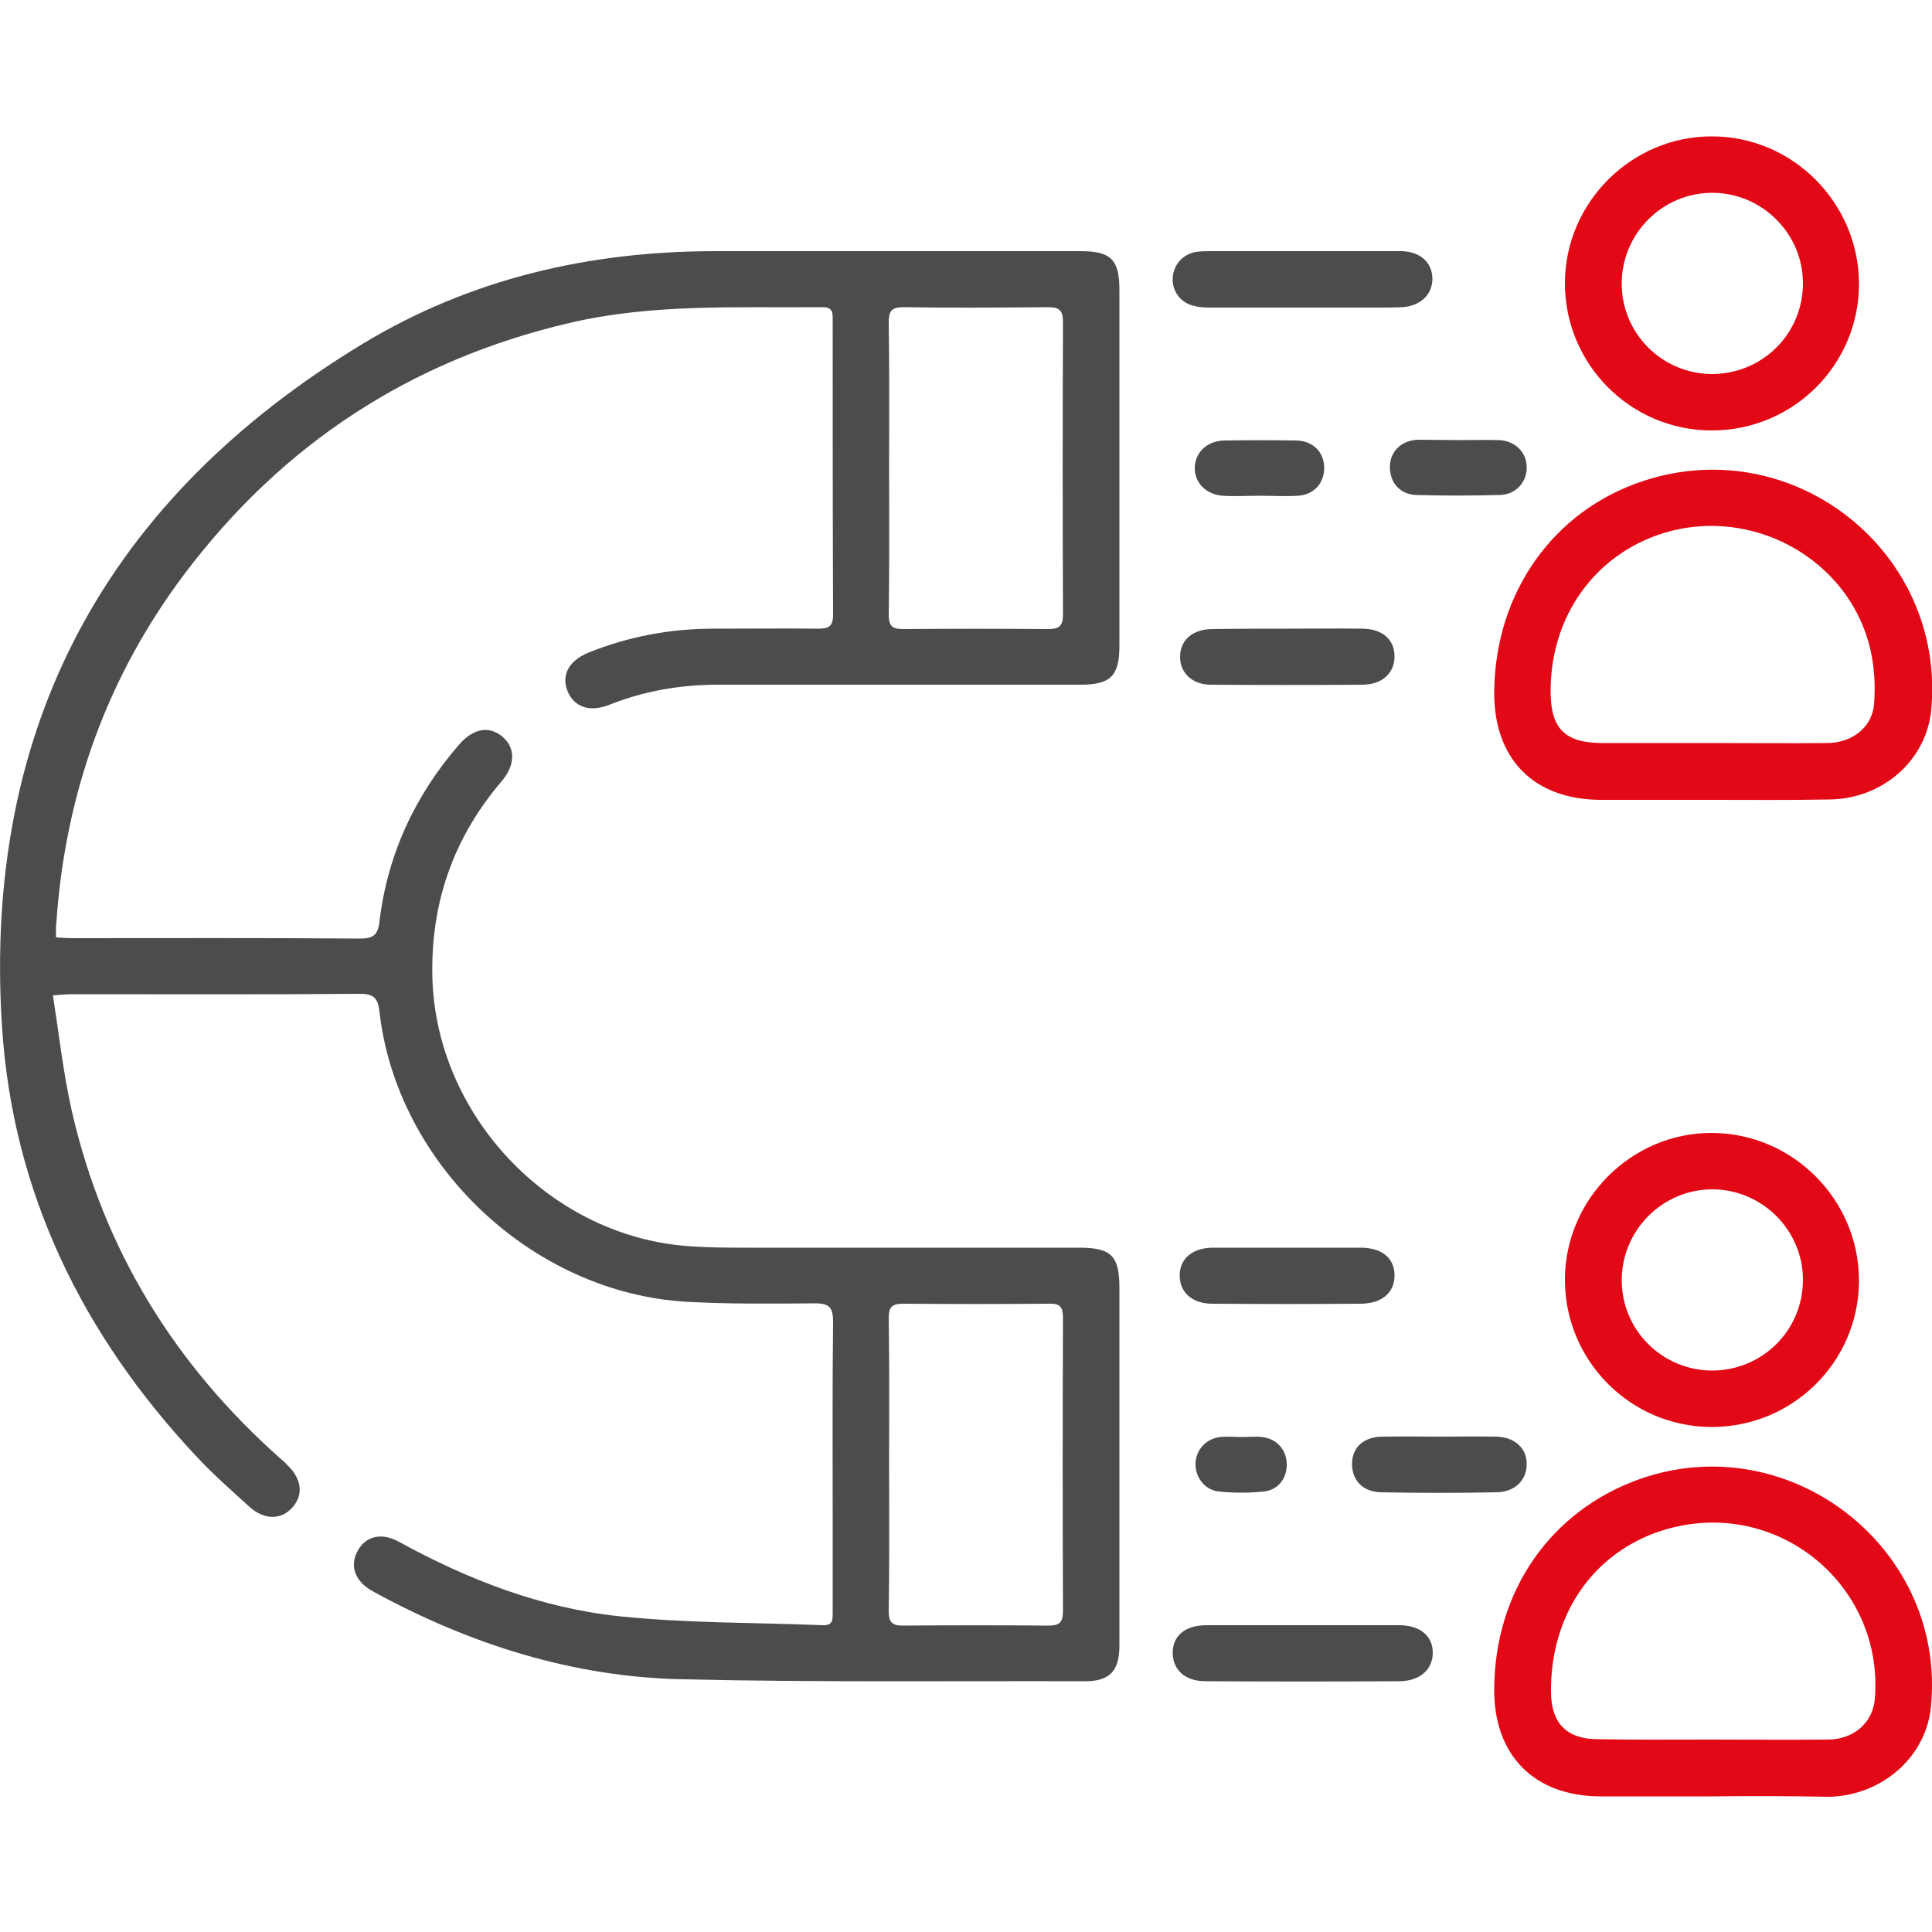 <svg version="1.1" id="Layer_3" xmlns="http://www.w3.org/2000/svg" x="0" y="0" viewBox="0 0 500 500" style="enable-background:new 0 0 500 500" xml:space="preserve"><style>.st0{fill:#4c4c4c}.st1{fill:#e20815}</style><g id="ApbH56.tif"><path class="st0" d="M14.5 242.6c1.7.1 3 .2 4.3.2 24.8 0 49.5-.1 74.3.1 3.4 0 4.7-.8 5.1-4.4 2.1-17.4 9.2-32.7 20.7-45.9 3.7-4.2 7.8-4.8 11.2-1.9 3.3 2.9 3.3 7.2-.2 11.4-12.6 14.7-18.5 31.7-18 51 1 35.3 29.8 66.1 65 69.3 5.7.5 11.5.5 17.2.5h85.2c8.3 0 10.4 2.1 10.4 10.4v92.6c0 6.5-2.5 9.2-8.8 9.2-34.8-.1-69.6.3-104.3-.5-28.5-.6-55.1-9.1-80-22.7-4.8-2.6-6.2-6.7-4-10.6 2.1-3.8 6.2-4.8 10.8-2.2 17.9 9.8 36.8 17.1 57 19.2 17.4 1.8 35.1 1.6 52.6 2.3 2.6.1 2.5-1.5 2.5-3.3v-23.1c0-17.3-.1-34.6.1-52 0-3.7-.8-4.9-4.7-4.9-11.1.1-22.2.2-33.2-.4-39.9-2.3-75-35.5-79.5-75.1-.4-3.4-1.4-4.6-5-4.6-24.8.2-49.5.1-74.3.1-1.4 0-2.8.1-5.2.3 1.6 10.3 2.7 20.3 4.9 30 8.2 35.8 26.6 65.6 54 89.9.6.5 1.2 1 1.7 1.6 3.8 3.6 4.3 7.7 1.4 11s-7.3 3.3-11.1-.1c-4.6-4.2-9.3-8.3-13.6-12.9C21.4 345.6 3.2 308.6.5 265.4-4.4 187.9 27.7 129 94 88.9 121.8 72.1 152.6 65 185.1 65h94.6c7.8 0 10 2.2 10 10v92.2c0 7.7-2.3 10-10 10h-93.8c-9.8 0-19.2 1.6-28.2 5.2-5.1 2-9.1.6-10.8-3.5-1.7-4.2.3-7.9 5.4-10 10.4-4.2 21.2-6.2 32.4-6.2 9 0 18-.1 27 0 2.7 0 3.9-.5 3.9-3.6-.1-25.4-.1-50.8-.1-76.2 0-1.8.1-3.4-2.5-3.4-22 .2-44-1-65.7 4.1-41.1 9.6-74.3 31.4-99.6 65-20 26.6-30.8 56.8-33.1 90-.2 1.2-.1 2.4-.1 4zm215.6-121.9c0 12.8.1 25.5-.1 38.3 0 2.9.8 3.8 3.7 3.8 12.5-.1 25-.1 37.5 0 2.8 0 3.9-.7 3.9-3.7-.1-25.2-.1-50.5 0-75.8 0-2.9-.9-3.8-3.8-3.8-12.5.1-25 .2-37.5 0-3.3 0-3.8 1.2-3.8 4.1.2 12.4.1 24.7.1 37.1zm0 258c0 12.8.1 25.5-.1 38.3 0 2.6.7 3.7 3.5 3.7 12.6-.1 25.3-.1 37.9 0 3 0 3.7-1 3.7-3.9-.1-25.3-.1-50.5 0-75.8 0-2.7-.8-3.7-3.5-3.6-12.6.1-25.3.1-37.9 0-3 0-3.7 1-3.7 3.8.2 12.5.1 25 .1 37.5z"/><path class="st1" d="M442.7 207h-28.5c-17.3-.1-27.6-10.6-27.5-27.9.2-25.6 15.2-46.9 38.5-54.6 39-12.9 78.4 18.4 74.6 59.2-1.2 12.9-12.4 23-26.2 23.2-10.3.2-20.6.1-30.9.1zm.2-14.7c10 0 20.1.1 30.1 0 6.5-.1 11.5-4.2 12-10 .8-10.3-1.3-19.9-7.4-28.5-10.7-14.8-29.9-21.2-47.2-15.8-17.6 5.5-29 21.4-29.1 40.5-.1 9.9 3.5 13.7 13.1 13.8h28.5zM442.9 464.9H414c-17-.1-27.4-10.7-27.3-27.7.1-25.5 14.7-46.4 37.9-54.5 38.9-13.5 79.3 18.3 75.1 59.2-1.3 12.7-12.4 22.6-26 23.1h-.8c-10-.2-20-.2-30-.1zm-.2-14.7c10.2 0 20.3.1 30.5 0 6.6-.1 11.5-4.4 12-10.5 2.4-28.8-24-51.3-52.2-44.4-19.5 4.8-31.9 21.6-31.6 42.8.1 7.9 4.1 12 12.1 12 9.6.2 19.4.1 29.2.1zM443 111.4c-21 0-38-17.1-38-38.1 0-20.9 17.3-38.1 38.1-38 20.9 0 38 17.3 38 38.2 0 20.9-17 37.9-38.1 37.9zm0-14.6c13.1 0 23.6-10.4 23.6-23.5 0-12.8-10.5-23.3-23.3-23.4-13-.1-23.6 10.5-23.6 23.5 0 12.9 10.4 23.3 23.3 23.4zM443 369.3c-21 0-38-17.1-38-38.1 0-20.9 17.3-38.1 38.1-38 20.9.1 38 17.3 38 38.2 0 20.9-17 37.9-38.1 37.9zm0-14.6c13.1 0 23.6-10.4 23.6-23.5 0-12.8-10.5-23.3-23.3-23.4-13-.1-23.6 10.6-23.6 23.5s10.4 23.3 23.3 23.4z"/><path class="st0" d="M337.2 79.6h-23.4c-1.6 0-3.1 0-4.6-.4-3.6-.7-5.9-3.8-5.7-7.3.2-3.4 2.6-6.1 6-6.7 1.3-.2 2.6-.2 3.9-.2h49.5c4.7.2 7.7 2.9 7.8 7 .1 4.1-3 7.2-7.8 7.5-2.2.1-4.4.1-6.6.1h-19.1zM337.5 420.6h24.6c5.5 0 8.8 2.9 8.7 7.3-.1 4.2-3.3 7.1-8.5 7.2-16.8.1-33.5.1-50.3 0-5.3 0-8.4-2.9-8.5-7.2-.1-4.5 3.2-7.3 8.7-7.3h25.3zM333.6 162.7c6.4 0 12.7-.1 19.1 0 5 .1 8.1 2.7 8.2 7 .1 4.3-3 7.4-8.1 7.5-13.1.1-26.2.1-39.4 0-4.9 0-8-3.1-8-7.2 0-4.3 3.2-7.2 8.4-7.2 6.6-.1 13.2-.1 19.8-.1zM333.3 322.9h19.1c5.3.1 8.4 2.7 8.5 7 .1 4.5-3.1 7.4-8.6 7.5-12.9.1-25.7.1-38.6 0-5.2 0-8.4-3-8.4-7.3s3.2-7.1 8.4-7.2h19.6zM372.8 371.8c4.8 0 9.6-.1 14.4 0 4.8.1 8 3 7.9 7.2 0 4-3 7.1-7.7 7.2-10 .2-20 .2-30 0-4.7-.1-7.5-3.1-7.5-7.3 0-4.3 3-7.1 8-7.1 5-.1 9.9 0 14.9 0zM377.5 113.9c3.5 0 7-.1 10.5 0 4.1.2 7 3.1 7.1 6.8.2 3.9-2.7 7.3-6.9 7.4-7.3.2-14.6.2-21.8 0-4.2-.2-6.7-3.3-6.7-7.2 0-4 2.9-6.9 7.2-7.1 3.6 0 7.1.1 10.6.1zM325.9 128.3c-3.1 0-6.2.2-9.4 0-4.3-.3-7.3-3.3-7.3-7.1 0-4 3.1-7.1 7.6-7.2 6.2-.1 12.5-.1 18.7 0 4.4.1 7.2 3.1 7.2 7.1 0 3.9-2.6 6.9-6.7 7.2-3.3.2-6.7 0-10.1 0zM321.2 371.9c1.8 0 3.6-.2 5.4 0 3.7.4 6.2 3.1 6.4 6.7.2 3.8-2.1 7-5.9 7.4-3.9.4-7.8.4-11.6 0-3.7-.3-6.3-3.8-6.1-7.4.2-3.5 2.8-6.3 6.4-6.7 1.7-.2 3.6 0 5.4 0z"/></g></svg>